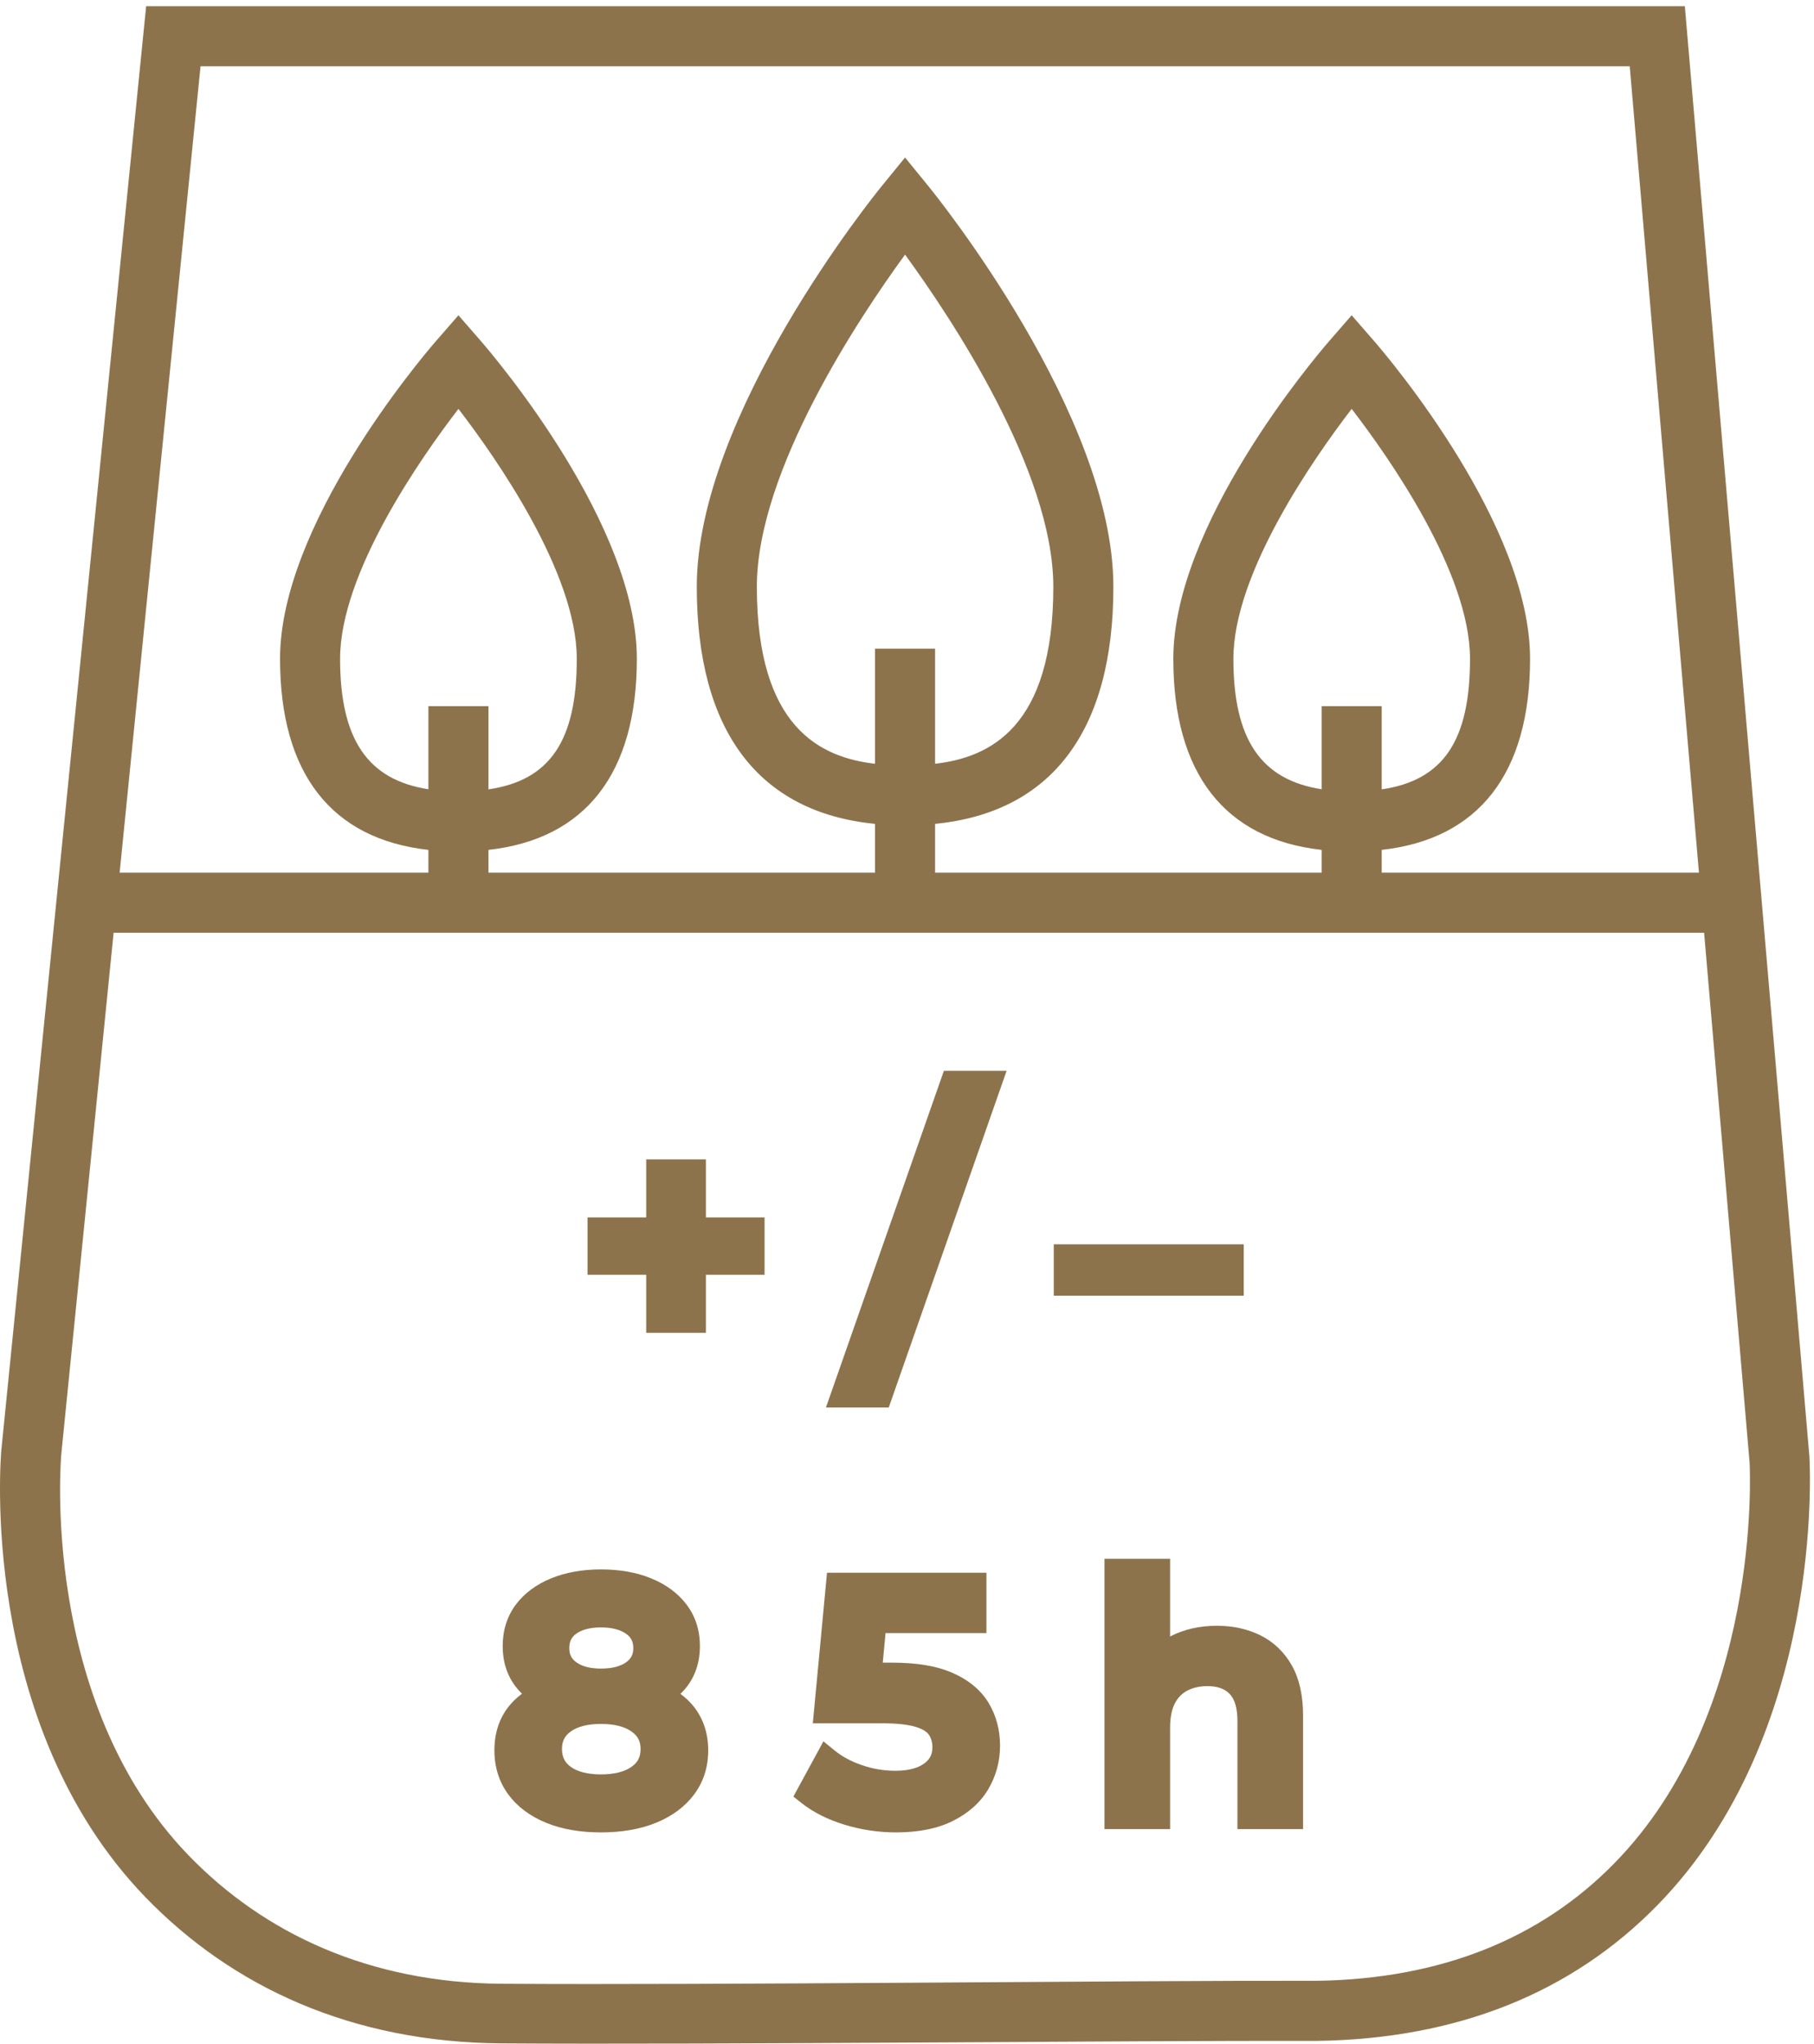 <?xml version="1.0" encoding="UTF-8" standalone="no"?> <svg xmlns="http://www.w3.org/2000/svg" xmlns:xlink="http://www.w3.org/1999/xlink" xmlns:serif="http://www.serif.com/" width="100%" height="100%" viewBox="0 0 925 1042" version="1.1" xml:space="preserve" style="fill-rule:evenodd;clip-rule:evenodd;stroke-linejoin:round;stroke-miterlimit:2;"> <g transform="matrix(4.167,0,0,4.167,0,0)"> <path d="M86.38,141.825L79.077,141.825L79.077,148.926L71.897,148.926L71.897,155.943L79.077,155.943L79.077,163.045L86.38,163.045L86.38,155.943L93.56,155.943L93.56,148.926L86.38,148.926L86.38,141.825Z" style="fill:rgb(141,115,76);fill-rule:nonzero;"></path> <path d="M101.073,172.174L108.76,172.174L123.181,130.991L115.505,130.991L101.073,172.174Z" style="fill:rgb(141,115,76);fill-rule:nonzero;"></path> <rect x="128.951" y="152.215" width="23.249" height="6.288" style="fill:rgb(141,115,76);fill-rule:nonzero;"></rect> <path d="M76.647,203.326C75.929,203.851 74.884,204.118 73.543,204.118C72.233,204.118 71.212,203.854 70.506,203.329C69.924,202.899 69.665,202.372 69.665,201.619C69.665,200.822 69.926,200.278 70.511,199.855C71.22,199.341 72.24,199.081 73.543,199.081C74.85,199.081 75.885,199.344 76.625,199.867C77.23,200.291 77.5,200.832 77.5,201.619C77.5,202.364 77.236,202.891 76.647,203.326ZM69.831,211.823C70.673,211.203 71.922,210.889 73.543,210.889C75.167,210.889 76.431,211.206 77.308,211.837C78.055,212.366 78.387,213.018 78.387,213.951C78.387,214.916 78.055,215.583 77.308,216.112L77.3,216.118C76.431,216.743 75.167,217.06 73.543,217.06C71.922,217.06 70.673,216.746 69.826,216.124C69.105,215.598 68.77,214.908 68.77,213.951C68.77,213.014 69.096,212.358 69.831,211.823ZM83.268,207.209C83.564,206.925 83.834,206.624 84.078,206.306C85.122,204.92 85.651,203.26 85.651,201.373C85.651,199.428 85.099,197.714 84.012,196.281C82.966,194.897 81.499,193.816 79.658,193.069C77.895,192.349 75.838,191.984 73.543,191.984C71.278,191.984 69.233,192.349 67.461,193.069C65.623,193.818 64.165,194.9 63.123,196.289C62.056,197.722 61.514,199.433 61.514,201.373C61.514,203.274 62.045,204.936 63.092,206.311C63.327,206.62 63.588,206.914 63.874,207.192C63.221,207.677 62.657,208.223 62.189,208.829C61.069,210.277 60.501,212.056 60.501,214.118C60.501,216.174 61.076,217.993 62.206,219.518C63.306,221.016 64.872,222.186 66.857,222.992C68.749,223.765 70.999,224.157 73.543,224.157C76.082,224.157 78.334,223.766 80.238,222.995C82.232,222.192 83.81,221.026 84.925,219.532C86.08,217.999 86.665,216.178 86.665,214.118C86.665,212.087 86.092,210.314 84.956,208.839C84.485,208.236 83.92,207.691 83.268,207.209Z" style="fill:rgb(141,115,76);fill-rule:nonzero;"></path> <path d="M116.511,204.622C114.606,203.792 112.192,203.389 109.128,203.389L108.025,203.389L108.367,199.77L120.712,199.77L120.712,192.388L101.203,192.388L99.465,210.81L107.948,210.81C109.741,210.81 111.141,210.963 112.105,211.264C112.881,211.511 113.423,211.838 113.676,212.223C113.962,212.647 114.099,213.147 114.099,213.752C114.099,214.605 113.791,215.213 113.103,215.722C112.295,216.315 111.106,216.616 109.572,216.616C108.157,216.616 106.772,216.383 105.449,215.92C104.157,215.475 103.047,214.877 102.147,214.144L100.763,213.015L97.088,219.774L98.064,220.548C99.51,221.694 101.294,222.593 103.363,223.221C105.407,223.842 107.522,224.157 109.651,224.157C112.42,224.157 114.77,223.679 116.632,222.739C118.55,221.775 120.003,220.465 120.953,218.844C121.898,217.233 122.377,215.45 122.377,213.546C122.377,211.617 121.903,209.85 120.963,208.288C120.002,206.718 118.504,205.485 116.511,204.622Z" style="fill:rgb(141,115,76);fill-rule:nonzero;"></path> <path d="M154.243,200.049L154.233,200.044C152.658,199.271 150.874,198.879 148.929,198.879C146.812,198.879 144.899,199.309 143.245,200.16C143.226,200.169 143.207,200.178 143.189,200.188L143.189,190.684L135.157,190.684L135.157,223.752L143.189,223.752L143.189,211.32C143.189,210.112 143.386,209.116 143.774,208.366C144.133,207.676 144.63,207.169 145.283,206.819C145.987,206.449 146.818,206.262 147.756,206.262C148.966,206.262 149.859,206.578 150.479,207.219C151.109,207.881 151.427,208.986 151.427,210.504L151.427,223.752L159.46,223.752L159.46,209.853C159.46,207.416 159.001,205.365 158.097,203.755C157.175,202.114 155.878,200.867 154.243,200.049Z" style="fill:rgb(141,115,76);fill-rule:nonzero;"></path> <path d="M197.601,227.88C188.481,237.222 176.234,242.077 161.224,242.309C137.672,242.262 87.383,242.853 61.342,242.672C45.217,242.549 32.349,236.545 23.093,226.982C4.824,208.098 7.472,178.195 7.5,177.895L13.903,114.102L208.535,114.102L214.102,178.927C214.168,180.169 215.507,209.545 197.601,227.88ZM52.424,86.384L52.424,96.548C44.966,95.395 41.618,90.404 41.618,80.585C41.618,70.06 51.56,55.923 56.1,50.02C60.639,55.923 70.581,70.06 70.581,80.585C70.581,90.582 67.329,95.453 59.775,96.563L59.775,86.384L52.424,86.384ZM107.078,79.351L107.078,93.431C100.455,92.663 92.618,89.059 92.618,71.78C92.618,57.535 105.269,38.659 110.753,31.15C116.239,38.663 128.896,57.547 128.896,71.78C128.896,89.061 121.054,92.665 114.428,93.431L114.428,79.351L107.078,79.351ZM161.731,86.384L161.731,96.548C154.278,95.394 150.932,90.402 150.932,80.585C150.932,70.063 160.869,55.924 165.406,50.02C169.945,55.917 179.887,70.043 179.887,80.585C179.887,90.582 176.634,95.453 169.081,96.563L169.081,86.384L161.731,86.384ZM24.54,8.11L199.434,8.11L207.903,106.752L169.081,106.752L169.081,103.966C180.967,102.648 187.237,94.593 187.237,80.585C187.237,64.26 170.131,44.009 168.177,41.75L165.405,38.566L162.63,41.754C160.681,44.008 143.581,64.251 143.581,80.585C143.581,94.593 149.849,102.648 161.731,103.966L161.731,106.752L114.428,106.752L114.428,100.784C128.71,99.377 136.246,89.379 136.246,71.78C136.246,50.768 114.528,23.895 113.603,22.761L110.753,19.268L107.902,22.761C106.977,23.895 85.266,50.759 85.266,71.78C85.266,89.378 92.8,99.377 107.078,100.784L107.078,106.752L59.775,106.752L59.775,103.966C71.661,102.648 77.932,94.593 77.932,80.585C77.932,64.26 60.825,44.009 58.872,41.75L56.1,38.566L53.324,41.754C51.374,44.009 34.268,64.26 34.268,80.585C34.268,94.593 40.538,102.648 52.424,103.966L52.424,106.752L14.64,106.752L24.54,8.11ZM221.416,178.126L206.292,2.113L206.176,0.759L17.884,0.759L0.165,177.367C0.132,177.698 -2.832,210.759 17.812,232.099C28.492,243.13 43.119,249.825 61.288,249.963C87.263,250.142 137.626,249.612 161.267,249.66C178.338,249.399 192.331,243.803 202.857,233.023C223.226,212.16 221.5,179.505 221.416,178.126Z" style="fill:rgb(141,115,76);fill-rule:nonzero;"></path> </g> </svg> 
